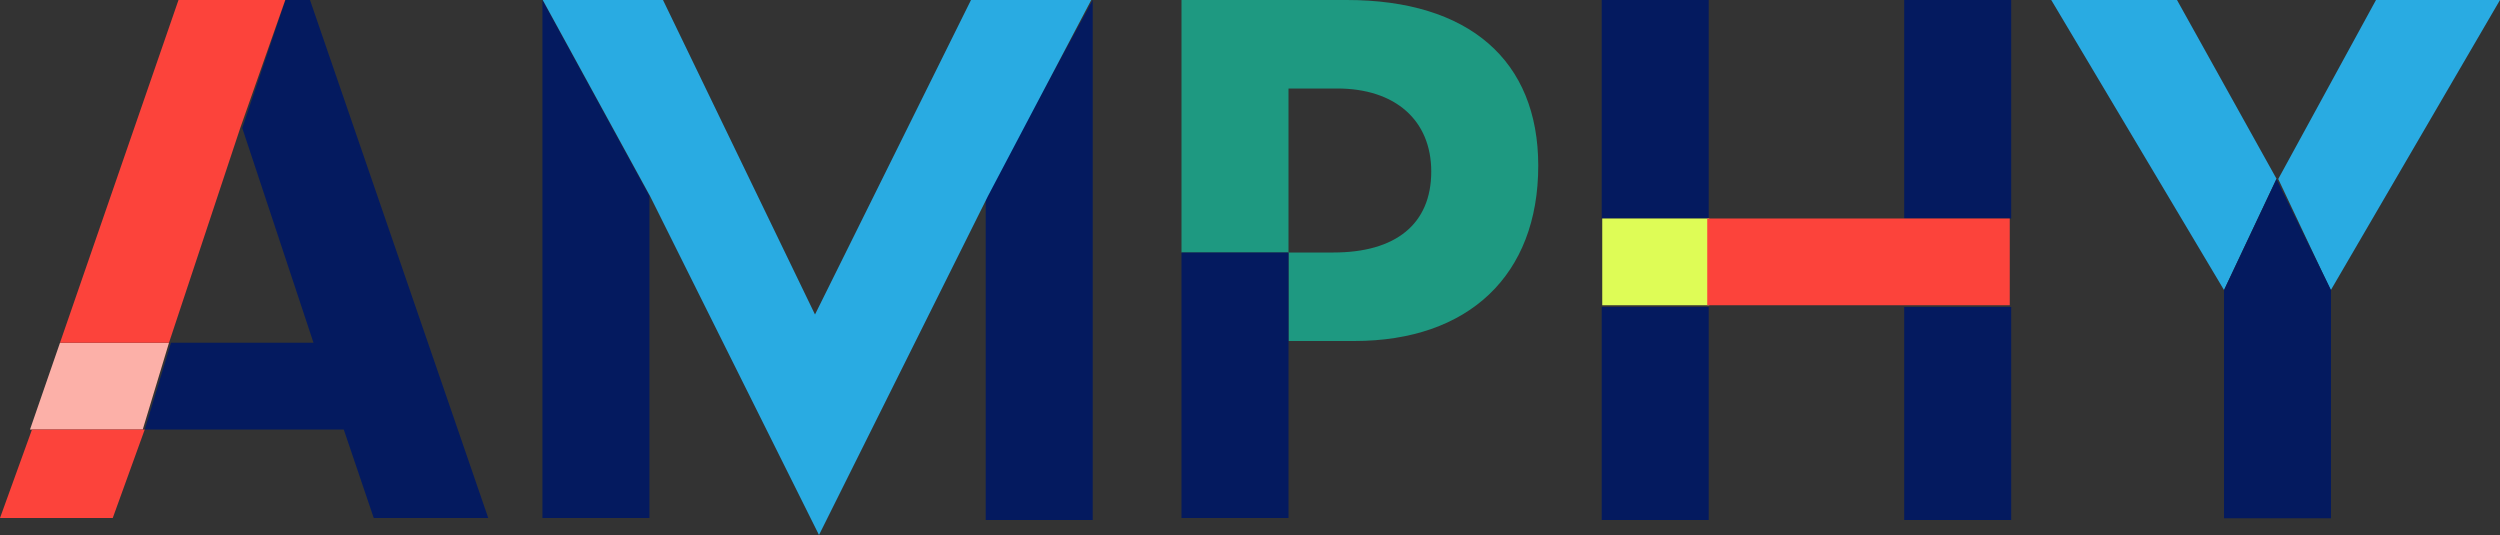 <?xml version="1.0" encoding="utf-8"?>
<!-- Generator: Adobe Illustrator 27.6.1, SVG Export Plug-In . SVG Version: 6.00 Build 0)  -->
<svg version="1.1" id="Слой_1" xmlns="http://www.w3.org/2000/svg" xmlns:xlink="http://www.w3.org/1999/xlink" x="0px" y="0px"
	 viewBox="0 0 1000 214" style="enable-background:new 0 0 1000 214;" xml:space="preserve">
<rect x="0" y="0" width="1000" height="214" fill="#333333" stroke="none"/>
<style type="text/css">
	.st0{fill:#29ABE2;}
	.st1{fill:#FCB0A8;}
	.st2{fill:none;}
	.st3{fill:#041A5F;}
	.st4{fill:#1E9981;}
	.st5{fill:#DEFC56;}
	.st6{fill:#FC433B;}
</style>
<g id="Group_14138">
	<path id="Path_25292" class="st0" d="M950.4,0l-39.1,71.6l21,44.5L1000,0C1000,0,950.4,0,950.4,0z"/>
	<path id="Path_25293" class="st0" d="M870.8,0h-50.3l69.1,116l21-44.5L870.8,0z"/>
	<path id="Path_25294" class="st1" d="M24,137.1l-12,34.7h45.1l10.5-34.7H24z"/>
	<path id="Path_25295" class="st2" d="M572.5,68.6c0-20.3-14.3-33.2-37.6-33.2h-19.5V101h18C558.2,101,572.5,88.9,572.5,68.6z"/>
	<path id="Path_25296" class="st3" d="M910.6,71.6l-21,44.5v91.2h42.8V116C932.4,116,910.6,71.6,910.6,71.6z"/>
	<path id="Path_25297" class="st4" d="M538.7,0h-66.1v101h42.8V35.4h19.5c23.3,0,37.6,12.8,37.6,33.2c0,21.1-14.3,32.4-39.1,32.4
		h-18v35.4h26.3c45.8,0,73.6-26.4,73.6-70.1C615.3,24.1,587.5,0,538.7,0z"/>
	<path id="Path_25298" class="st3" d="M472.6,101v106.2h42.8V101C515.4,101,472.6,101,472.6,101z"/>
	<g id="Group_8839" transform="translate(85.279)">
		<path id="Rectangle_3191" class="st3" d="M676.4,0h42.8v87.4h-42.8L676.4,0z"/>
		<path id="Rectangle_3192" class="st3" d="M676.4,122.8h42.8V208h-42.8L676.4,122.8z"/>
		<path id="Rectangle_3193" class="st3" d="M555.4,0h42.8v87.4h-42.8V0z"/>
		<path id="Rectangle_3194" class="st3" d="M555.4,122.8h42.8V208h-42.8V122.8z"/>
	</g>
	<path id="Rectangle_3195" class="st5" d="M640.9,87.4h42.8v34.7h-42.8V87.4z"/>
	<path id="Path_25299" class="st6" d="M761.8,87.4h-78.9v34.7h121V87.4H761.8z"/>
	<path id="Path_25300" class="st2" d="M96.9,51.2l-28.5,85.9h57.1L96.9,51.2z"/>
	<g id="Group_8840" transform="translate(28.882)">
		<path id="Path_25301" class="st3" d="M188.1,207.2h42.8V78.4L188.1,0V207.2z"/>
		<path id="Path_25302" class="st3" d="M365.4,78.4V208h42.8V0C408.2,0,365.4,78.4,365.4,78.4z"/>
	</g>
	<path id="Path_25303" class="st0" d="M388.4,0l-62.4,125.8L265.2,0h-48.1L260,78.4L327.6,214l67.6-135.6L436.5,0
		C436.5,0,388.4,0,388.4,0z"/>
	<path id="Path_25306" class="st3" d="M124,0h-9.8L96.9,51.2l28.5,85.9H68.4l-10.5,34.7h79.6l12,35.4h45.8L124,0z"/>
	<g id="Group_8841">
		<path id="Path_25307" class="st6" d="M0,207.2h45.1l12.8-35.4H12.8L0,207.2z"/>
		<path id="Path_25308" class="st6" d="M71.4,0L24,137.1h43.6l28.5-85.9l18-51.2H71.4z"/>
	</g>
</g>
</svg>
